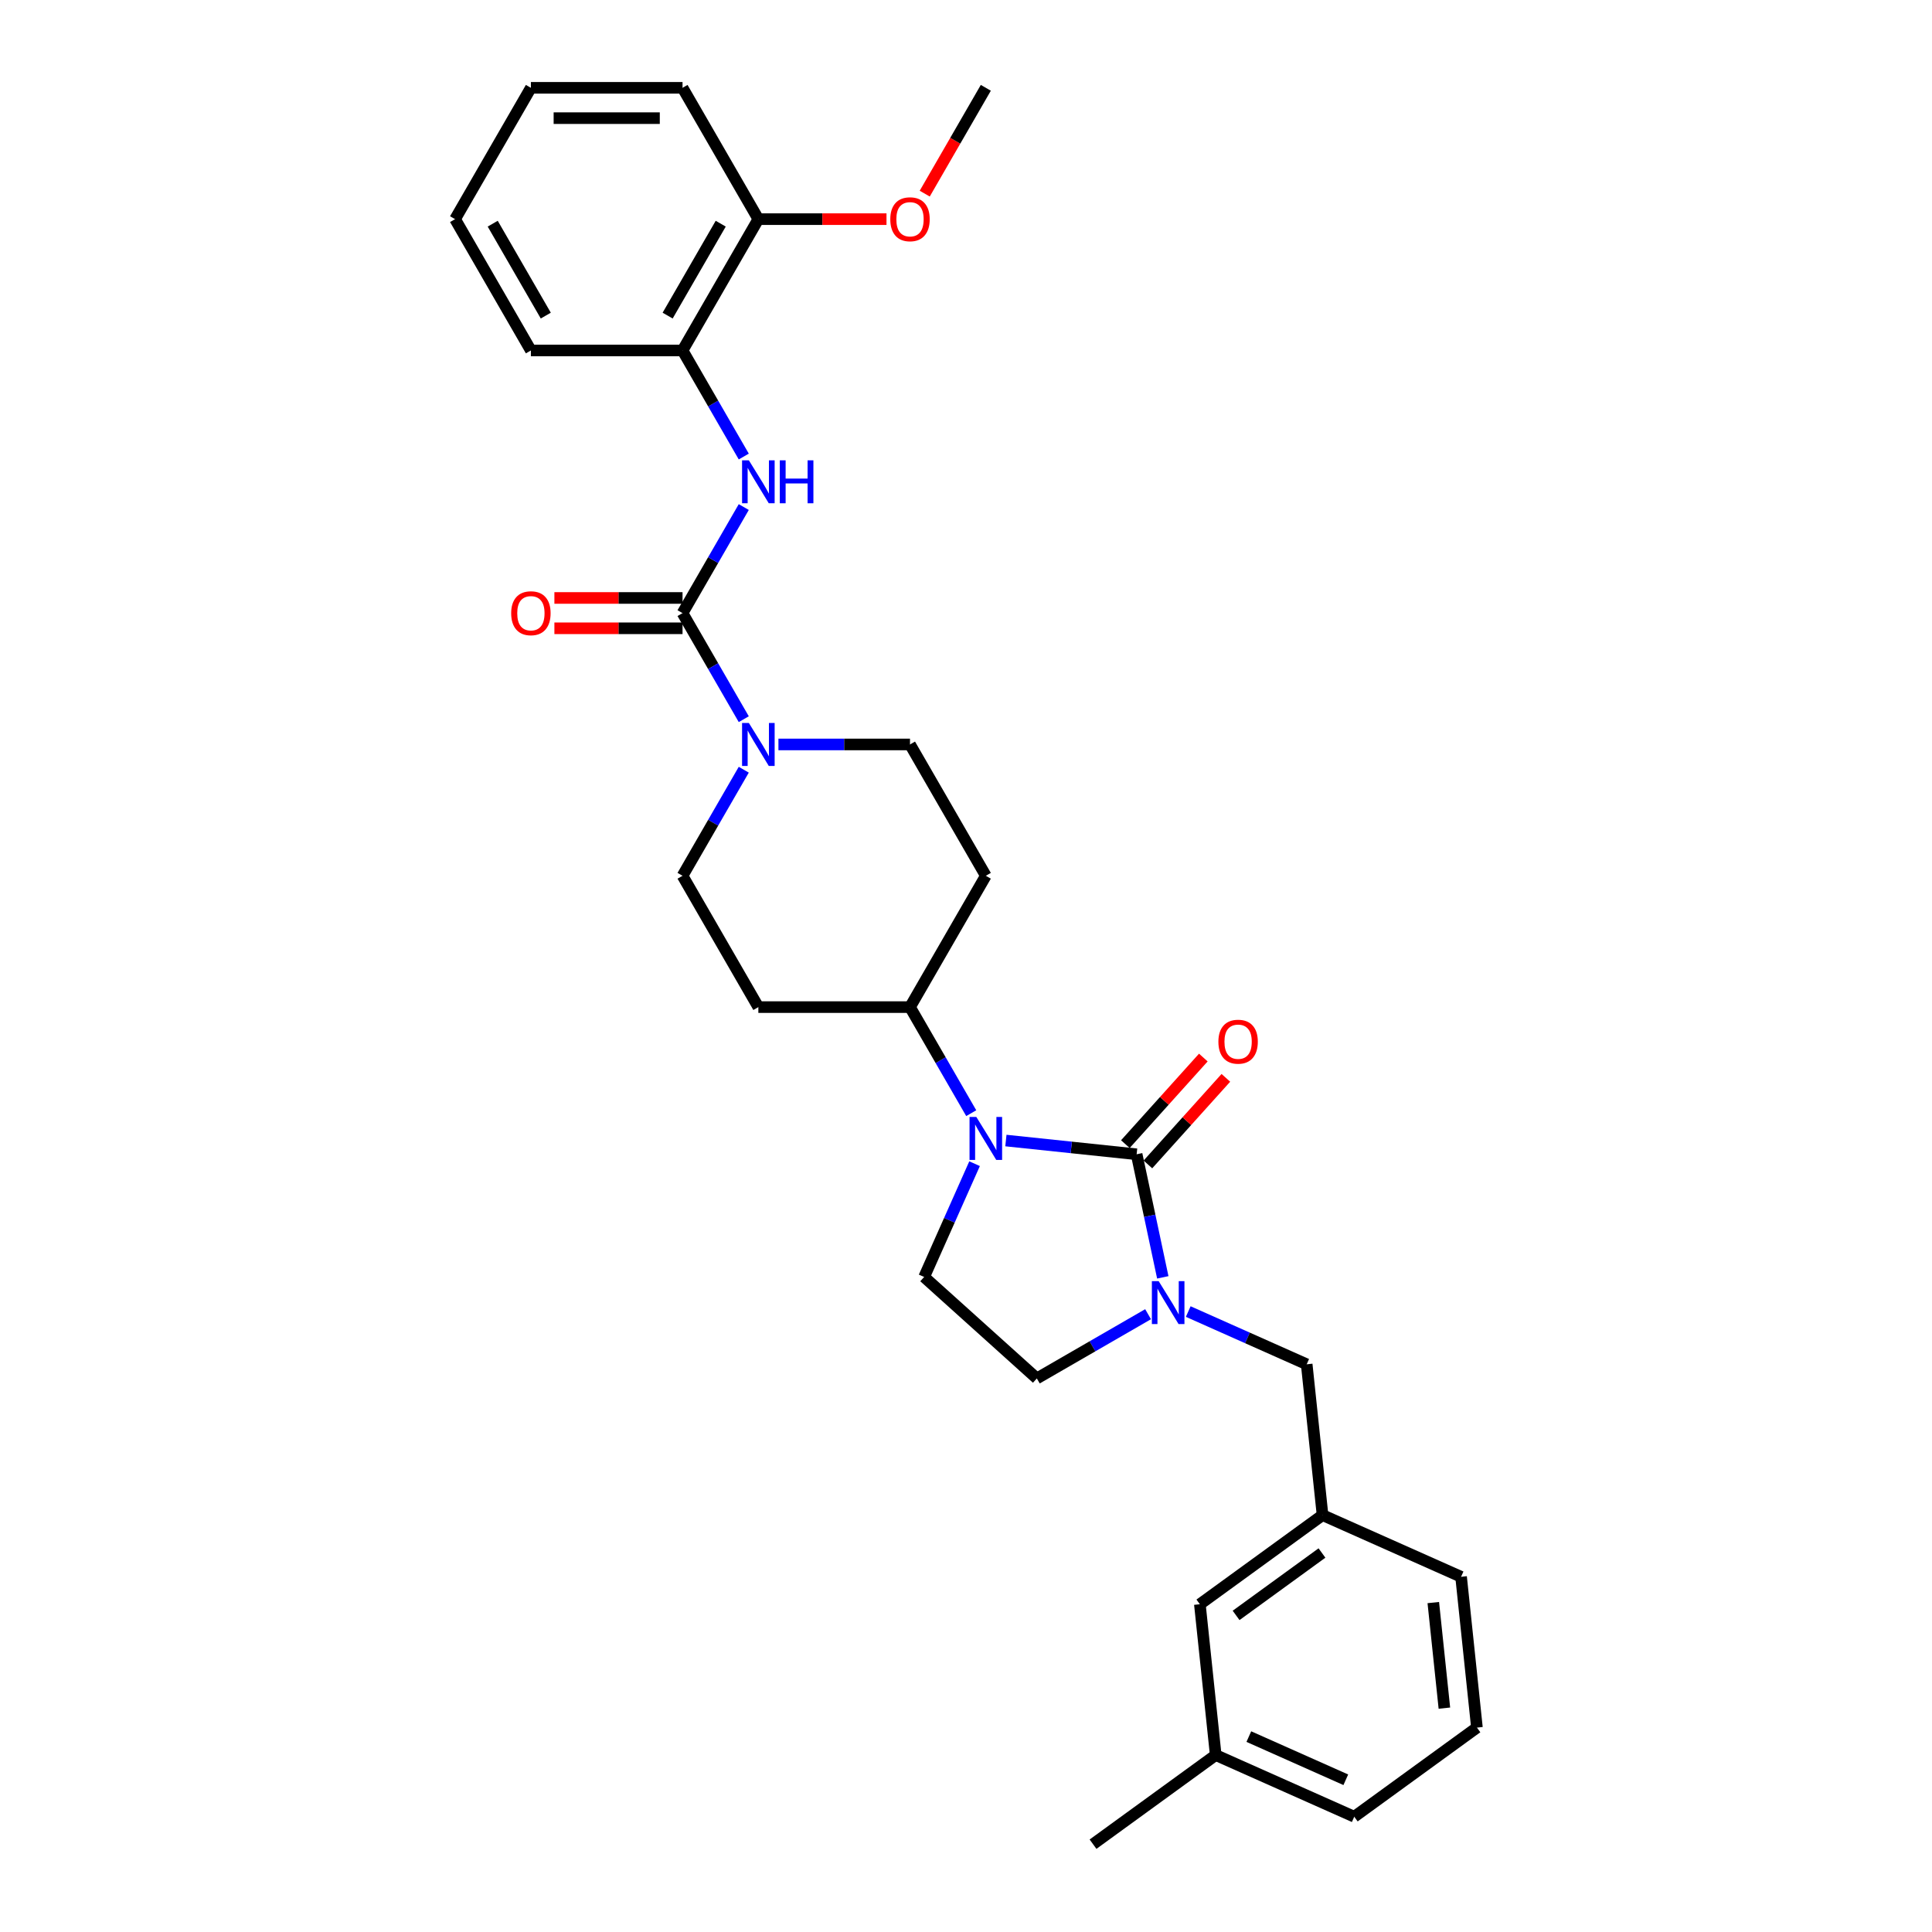 <?xml version='1.0' encoding='iso-8859-1'?>
<svg version='1.1' baseProfile='full'
              xmlns='http://www.w3.org/2000/svg'
                      xmlns:rdkit='http://www.rdkit.org/xml'
                      xmlns:xlink='http://www.w3.org/1999/xlink'
                  xml:space='preserve'
width='1000px' height='1000px' viewBox='0 0 1000 1000'>
<!-- END OF HEADER -->
<rect style='opacity:1.0;fill:#FFFFFF;stroke:none' width='1000' height='1000' x='0' y='0'> </rect>
<path class='bond-0' d='M 588.32,597.455 L 554.486,593.899' style='fill:none;fill-rule:evenodd;stroke:#000000;stroke-width:6px;stroke-linecap:butt;stroke-linejoin:miter;stroke-opacity:1' />
<path class='bond-0' d='M 554.486,593.899 L 520.651,590.342' style='fill:none;fill-rule:evenodd;stroke:#0000FF;stroke-width:6px;stroke-linecap:butt;stroke-linejoin:miter;stroke-opacity:1' />
<path class='bond-1' d='M 588.32,597.455 L 595.089,629.304' style='fill:none;fill-rule:evenodd;stroke:#000000;stroke-width:6px;stroke-linecap:butt;stroke-linejoin:miter;stroke-opacity:1' />
<path class='bond-1' d='M 595.089,629.304 L 601.859,661.153' style='fill:none;fill-rule:evenodd;stroke:#0000FF;stroke-width:6px;stroke-linecap:butt;stroke-linejoin:miter;stroke-opacity:1' />
<path class='bond-10' d='M 594.153,602.707 L 614.33,580.298' style='fill:none;fill-rule:evenodd;stroke:#000000;stroke-width:6px;stroke-linecap:butt;stroke-linejoin:miter;stroke-opacity:1' />
<path class='bond-10' d='M 614.33,580.298 L 634.507,557.889' style='fill:none;fill-rule:evenodd;stroke:#FF0000;stroke-width:6px;stroke-linecap:butt;stroke-linejoin:miter;stroke-opacity:1' />
<path class='bond-10' d='M 582.487,592.203 L 602.664,569.794' style='fill:none;fill-rule:evenodd;stroke:#000000;stroke-width:6px;stroke-linecap:butt;stroke-linejoin:miter;stroke-opacity:1' />
<path class='bond-10' d='M 602.664,569.794 L 622.841,547.385' style='fill:none;fill-rule:evenodd;stroke:#FF0000;stroke-width:6px;stroke-linecap:butt;stroke-linejoin:miter;stroke-opacity:1' />
<path class='bond-5' d='M 504.437,602.327 L 491.386,631.641' style='fill:none;fill-rule:evenodd;stroke:#0000FF;stroke-width:6px;stroke-linecap:butt;stroke-linejoin:miter;stroke-opacity:1' />
<path class='bond-5' d='M 491.386,631.641 L 478.335,660.955' style='fill:none;fill-rule:evenodd;stroke:#000000;stroke-width:6px;stroke-linecap:butt;stroke-linejoin:miter;stroke-opacity:1' />
<path class='bond-6' d='M 502.71,576.174 L 486.862,548.725' style='fill:none;fill-rule:evenodd;stroke:#0000FF;stroke-width:6px;stroke-linecap:butt;stroke-linejoin:miter;stroke-opacity:1' />
<path class='bond-6' d='M 486.862,548.725 L 471.014,521.276' style='fill:none;fill-rule:evenodd;stroke:#000000;stroke-width:6px;stroke-linecap:butt;stroke-linejoin:miter;stroke-opacity:1' />
<path class='bond-8' d='M 615.031,678.856 L 645.687,692.505' style='fill:none;fill-rule:evenodd;stroke:#0000FF;stroke-width:6px;stroke-linecap:butt;stroke-linejoin:miter;stroke-opacity:1' />
<path class='bond-8' d='M 645.687,692.505 L 676.343,706.154' style='fill:none;fill-rule:evenodd;stroke:#000000;stroke-width:6px;stroke-linecap:butt;stroke-linejoin:miter;stroke-opacity:1' />
<path class='bond-9' d='M 594.246,680.229 L 565.455,696.852' style='fill:none;fill-rule:evenodd;stroke:#0000FF;stroke-width:6px;stroke-linecap:butt;stroke-linejoin:miter;stroke-opacity:1' />
<path class='bond-9' d='M 565.455,696.852 L 536.664,713.475' style='fill:none;fill-rule:evenodd;stroke:#000000;stroke-width:6px;stroke-linecap:butt;stroke-linejoin:miter;stroke-opacity:1' />
<path class='bond-2' d='M 353.279,317.352 L 369.127,344.801' style='fill:none;fill-rule:evenodd;stroke:#000000;stroke-width:6px;stroke-linecap:butt;stroke-linejoin:miter;stroke-opacity:1' />
<path class='bond-2' d='M 369.127,344.801 L 384.974,372.25' style='fill:none;fill-rule:evenodd;stroke:#0000FF;stroke-width:6px;stroke-linecap:butt;stroke-linejoin:miter;stroke-opacity:1' />
<path class='bond-4' d='M 353.279,317.352 L 369.127,289.903' style='fill:none;fill-rule:evenodd;stroke:#000000;stroke-width:6px;stroke-linecap:butt;stroke-linejoin:miter;stroke-opacity:1' />
<path class='bond-4' d='M 369.127,289.903 L 384.974,262.454' style='fill:none;fill-rule:evenodd;stroke:#0000FF;stroke-width:6px;stroke-linecap:butt;stroke-linejoin:miter;stroke-opacity:1' />
<path class='bond-15' d='M 353.279,309.503 L 320.117,309.503' style='fill:none;fill-rule:evenodd;stroke:#000000;stroke-width:6px;stroke-linecap:butt;stroke-linejoin:miter;stroke-opacity:1' />
<path class='bond-15' d='M 320.117,309.503 L 286.955,309.503' style='fill:none;fill-rule:evenodd;stroke:#FF0000;stroke-width:6px;stroke-linecap:butt;stroke-linejoin:miter;stroke-opacity:1' />
<path class='bond-15' d='M 353.279,325.201 L 320.117,325.201' style='fill:none;fill-rule:evenodd;stroke:#000000;stroke-width:6px;stroke-linecap:butt;stroke-linejoin:miter;stroke-opacity:1' />
<path class='bond-15' d='M 320.117,325.201 L 286.955,325.201' style='fill:none;fill-rule:evenodd;stroke:#FF0000;stroke-width:6px;stroke-linecap:butt;stroke-linejoin:miter;stroke-opacity:1' />
<path class='bond-3' d='M 384.974,398.403 L 369.127,425.852' style='fill:none;fill-rule:evenodd;stroke:#0000FF;stroke-width:6px;stroke-linecap:butt;stroke-linejoin:miter;stroke-opacity:1' />
<path class='bond-3' d='M 369.127,425.852 L 353.279,453.301' style='fill:none;fill-rule:evenodd;stroke:#000000;stroke-width:6px;stroke-linecap:butt;stroke-linejoin:miter;stroke-opacity:1' />
<path class='bond-31' d='M 402.916,385.327 L 436.965,385.327' style='fill:none;fill-rule:evenodd;stroke:#0000FF;stroke-width:6px;stroke-linecap:butt;stroke-linejoin:miter;stroke-opacity:1' />
<path class='bond-31' d='M 436.965,385.327 L 471.014,385.327' style='fill:none;fill-rule:evenodd;stroke:#000000;stroke-width:6px;stroke-linecap:butt;stroke-linejoin:miter;stroke-opacity:1' />
<path class='bond-7' d='M 384.974,236.301 L 369.127,208.852' style='fill:none;fill-rule:evenodd;stroke:#0000FF;stroke-width:6px;stroke-linecap:butt;stroke-linejoin:miter;stroke-opacity:1' />
<path class='bond-7' d='M 369.127,208.852 L 353.279,181.403' style='fill:none;fill-rule:evenodd;stroke:#000000;stroke-width:6px;stroke-linecap:butt;stroke-linejoin:miter;stroke-opacity:1' />
<path class='bond-30' d='M 478.335,660.955 L 536.664,713.475' style='fill:none;fill-rule:evenodd;stroke:#000000;stroke-width:6px;stroke-linecap:butt;stroke-linejoin:miter;stroke-opacity:1' />
<path class='bond-11' d='M 471.014,521.276 L 510.259,453.301' style='fill:none;fill-rule:evenodd;stroke:#000000;stroke-width:6px;stroke-linecap:butt;stroke-linejoin:miter;stroke-opacity:1' />
<path class='bond-12' d='M 471.014,521.276 L 392.524,521.276' style='fill:none;fill-rule:evenodd;stroke:#000000;stroke-width:6px;stroke-linecap:butt;stroke-linejoin:miter;stroke-opacity:1' />
<path class='bond-16' d='M 353.279,181.403 L 392.524,113.429' style='fill:none;fill-rule:evenodd;stroke:#000000;stroke-width:6px;stroke-linecap:butt;stroke-linejoin:miter;stroke-opacity:1' />
<path class='bond-16' d='M 345.571,163.358 L 373.043,115.776' style='fill:none;fill-rule:evenodd;stroke:#000000;stroke-width:6px;stroke-linecap:butt;stroke-linejoin:miter;stroke-opacity:1' />
<path class='bond-22' d='M 353.279,181.403 L 274.789,181.403' style='fill:none;fill-rule:evenodd;stroke:#000000;stroke-width:6px;stroke-linecap:butt;stroke-linejoin:miter;stroke-opacity:1' />
<path class='bond-17' d='M 676.343,706.154 L 684.547,784.215' style='fill:none;fill-rule:evenodd;stroke:#000000;stroke-width:6px;stroke-linecap:butt;stroke-linejoin:miter;stroke-opacity:1' />
<path class='bond-14' d='M 510.259,453.301 L 471.014,385.327' style='fill:none;fill-rule:evenodd;stroke:#000000;stroke-width:6px;stroke-linecap:butt;stroke-linejoin:miter;stroke-opacity:1' />
<path class='bond-13' d='M 392.524,521.276 L 353.279,453.301' style='fill:none;fill-rule:evenodd;stroke:#000000;stroke-width:6px;stroke-linecap:butt;stroke-linejoin:miter;stroke-opacity:1' />
<path class='bond-20' d='M 392.524,113.429 L 425.686,113.429' style='fill:none;fill-rule:evenodd;stroke:#000000;stroke-width:6px;stroke-linecap:butt;stroke-linejoin:miter;stroke-opacity:1' />
<path class='bond-20' d='M 425.686,113.429 L 458.848,113.429' style='fill:none;fill-rule:evenodd;stroke:#FF0000;stroke-width:6px;stroke-linecap:butt;stroke-linejoin:miter;stroke-opacity:1' />
<path class='bond-24' d='M 392.524,113.429 L 353.279,45.455' style='fill:none;fill-rule:evenodd;stroke:#000000;stroke-width:6px;stroke-linecap:butt;stroke-linejoin:miter;stroke-opacity:1' />
<path class='bond-18' d='M 684.547,784.215 L 621.047,830.35' style='fill:none;fill-rule:evenodd;stroke:#000000;stroke-width:6px;stroke-linecap:butt;stroke-linejoin:miter;stroke-opacity:1' />
<path class='bond-18' d='M 684.249,803.835 L 639.8,836.13' style='fill:none;fill-rule:evenodd;stroke:#000000;stroke-width:6px;stroke-linecap:butt;stroke-linejoin:miter;stroke-opacity:1' />
<path class='bond-23' d='M 684.547,784.215 L 756.252,816.139' style='fill:none;fill-rule:evenodd;stroke:#000000;stroke-width:6px;stroke-linecap:butt;stroke-linejoin:miter;stroke-opacity:1' />
<path class='bond-19' d='M 621.047,830.35 L 629.252,908.41' style='fill:none;fill-rule:evenodd;stroke:#000000;stroke-width:6px;stroke-linecap:butt;stroke-linejoin:miter;stroke-opacity:1' />
<path class='bond-26' d='M 629.252,908.41 L 565.752,954.545' style='fill:none;fill-rule:evenodd;stroke:#000000;stroke-width:6px;stroke-linecap:butt;stroke-linejoin:miter;stroke-opacity:1' />
<path class='bond-32' d='M 629.252,908.41 L 700.956,940.335' style='fill:none;fill-rule:evenodd;stroke:#000000;stroke-width:6px;stroke-linecap:butt;stroke-linejoin:miter;stroke-opacity:1' />
<path class='bond-32' d='M 646.393,898.858 L 696.586,921.205' style='fill:none;fill-rule:evenodd;stroke:#000000;stroke-width:6px;stroke-linecap:butt;stroke-linejoin:miter;stroke-opacity:1' />
<path class='bond-27' d='M 478.637,100.227 L 494.448,72.841' style='fill:none;fill-rule:evenodd;stroke:#FF0000;stroke-width:6px;stroke-linecap:butt;stroke-linejoin:miter;stroke-opacity:1' />
<path class='bond-27' d='M 494.448,72.841 L 510.259,45.455' style='fill:none;fill-rule:evenodd;stroke:#000000;stroke-width:6px;stroke-linecap:butt;stroke-linejoin:miter;stroke-opacity:1' />
<path class='bond-21' d='M 764.456,894.2 L 756.252,816.139' style='fill:none;fill-rule:evenodd;stroke:#000000;stroke-width:6px;stroke-linecap:butt;stroke-linejoin:miter;stroke-opacity:1' />
<path class='bond-21' d='M 747.613,884.131 L 741.87,829.489' style='fill:none;fill-rule:evenodd;stroke:#000000;stroke-width:6px;stroke-linecap:butt;stroke-linejoin:miter;stroke-opacity:1' />
<path class='bond-25' d='M 764.456,894.2 L 700.956,940.335' style='fill:none;fill-rule:evenodd;stroke:#000000;stroke-width:6px;stroke-linecap:butt;stroke-linejoin:miter;stroke-opacity:1' />
<path class='bond-28' d='M 274.789,181.403 L 235.544,113.429' style='fill:none;fill-rule:evenodd;stroke:#000000;stroke-width:6px;stroke-linecap:butt;stroke-linejoin:miter;stroke-opacity:1' />
<path class='bond-28' d='M 282.497,163.358 L 255.026,115.776' style='fill:none;fill-rule:evenodd;stroke:#000000;stroke-width:6px;stroke-linecap:butt;stroke-linejoin:miter;stroke-opacity:1' />
<path class='bond-33' d='M 353.279,45.455 L 274.789,45.455' style='fill:none;fill-rule:evenodd;stroke:#000000;stroke-width:6px;stroke-linecap:butt;stroke-linejoin:miter;stroke-opacity:1' />
<path class='bond-33' d='M 341.506,61.153 L 286.562,61.153' style='fill:none;fill-rule:evenodd;stroke:#000000;stroke-width:6px;stroke-linecap:butt;stroke-linejoin:miter;stroke-opacity:1' />
<path class='bond-29' d='M 235.544,113.429 L 274.789,45.455' style='fill:none;fill-rule:evenodd;stroke:#000000;stroke-width:6px;stroke-linecap:butt;stroke-linejoin:miter;stroke-opacity:1' />
<path  class='atom-1' d='M 505.346 578.136
L 512.63 589.91
Q 513.352 591.071, 514.514 593.175
Q 515.675 595.278, 515.738 595.404
L 515.738 578.136
L 518.689 578.136
L 518.689 600.364
L 515.644 600.364
L 507.826 587.492
Q 506.916 585.985, 505.942 584.258
Q 505.001 582.531, 504.718 581.998
L 504.718 600.364
L 501.83 600.364
L 501.83 578.136
L 505.346 578.136
' fill='#0000FF'/>
<path  class='atom-2' d='M 599.725 663.115
L 607.009 674.889
Q 607.731 676.051, 608.893 678.154
Q 610.054 680.258, 610.117 680.383
L 610.117 663.115
L 613.068 663.115
L 613.068 685.344
L 610.023 685.344
L 602.205 672.471
Q 601.295 670.964, 600.322 669.238
Q 599.38 667.511, 599.097 666.977
L 599.097 685.344
L 596.209 685.344
L 596.209 663.115
L 599.725 663.115
' fill='#0000FF'/>
<path  class='atom-4' d='M 387.611 374.213
L 394.895 385.986
Q 395.617 387.148, 396.778 389.251
Q 397.94 391.355, 398.003 391.48
L 398.003 374.213
L 400.954 374.213
L 400.954 396.441
L 397.909 396.441
L 390.091 383.569
Q 389.18 382.062, 388.207 380.335
Q 387.265 378.608, 386.983 378.074
L 386.983 396.441
L 384.094 396.441
L 384.094 374.213
L 387.611 374.213
' fill='#0000FF'/>
<path  class='atom-5' d='M 387.611 238.264
L 394.895 250.037
Q 395.617 251.199, 396.778 253.302
Q 397.94 255.406, 398.003 255.532
L 398.003 238.264
L 400.954 238.264
L 400.954 260.492
L 397.909 260.492
L 390.091 247.62
Q 389.18 246.113, 388.207 244.386
Q 387.265 242.659, 386.983 242.125
L 386.983 260.492
L 384.094 260.492
L 384.094 238.264
L 387.611 238.264
' fill='#0000FF'/>
<path  class='atom-5' d='M 403.623 238.264
L 406.637 238.264
L 406.637 247.714
L 418.002 247.714
L 418.002 238.264
L 421.016 238.264
L 421.016 260.492
L 418.002 260.492
L 418.002 250.226
L 406.637 250.226
L 406.637 260.492
L 403.623 260.492
L 403.623 238.264
' fill='#0000FF'/>
<path  class='atom-11' d='M 630.636 539.188
Q 630.636 533.851, 633.273 530.868
Q 635.911 527.885, 640.84 527.885
Q 645.769 527.885, 648.406 530.868
Q 651.043 533.851, 651.043 539.188
Q 651.043 544.588, 648.375 547.665
Q 645.706 550.71, 640.84 550.71
Q 635.942 550.71, 633.273 547.665
Q 630.636 544.619, 630.636 539.188
M 640.84 548.199
Q 644.23 548.199, 646.051 545.938
Q 647.904 543.646, 647.904 539.188
Q 647.904 534.824, 646.051 532.626
Q 644.23 530.397, 640.84 530.397
Q 637.449 530.397, 635.597 532.595
Q 633.776 534.792, 633.776 539.188
Q 633.776 543.678, 635.597 545.938
Q 637.449 548.199, 640.84 548.199
' fill='#FF0000'/>
<path  class='atom-16' d='M 264.585 317.415
Q 264.585 312.078, 267.223 309.095
Q 269.86 306.113, 274.789 306.113
Q 279.718 306.113, 282.355 309.095
Q 284.993 312.078, 284.993 317.415
Q 284.993 322.815, 282.324 325.892
Q 279.655 328.938, 274.789 328.938
Q 269.891 328.938, 267.223 325.892
Q 264.585 322.847, 264.585 317.415
M 274.789 326.426
Q 278.18 326.426, 280.001 324.165
Q 281.853 321.873, 281.853 317.415
Q 281.853 313.051, 280.001 310.853
Q 278.18 308.624, 274.789 308.624
Q 271.398 308.624, 269.546 310.822
Q 267.725 313.02, 267.725 317.415
Q 267.725 321.905, 269.546 324.165
Q 271.398 326.426, 274.789 326.426
' fill='#FF0000'/>
<path  class='atom-21' d='M 460.811 113.492
Q 460.811 108.154, 463.448 105.172
Q 466.085 102.189, 471.014 102.189
Q 475.943 102.189, 478.581 105.172
Q 481.218 108.154, 481.218 113.492
Q 481.218 118.892, 478.549 121.969
Q 475.881 125.014, 471.014 125.014
Q 466.117 125.014, 463.448 121.969
Q 460.811 118.923, 460.811 113.492
M 471.014 122.502
Q 474.405 122.502, 476.226 120.242
Q 478.078 117.95, 478.078 113.492
Q 478.078 109.128, 476.226 106.93
Q 474.405 104.701, 471.014 104.701
Q 467.624 104.701, 465.771 106.899
Q 463.95 109.096, 463.95 113.492
Q 463.95 117.981, 465.771 120.242
Q 467.624 122.502, 471.014 122.502
' fill='#FF0000'/>
</svg>
